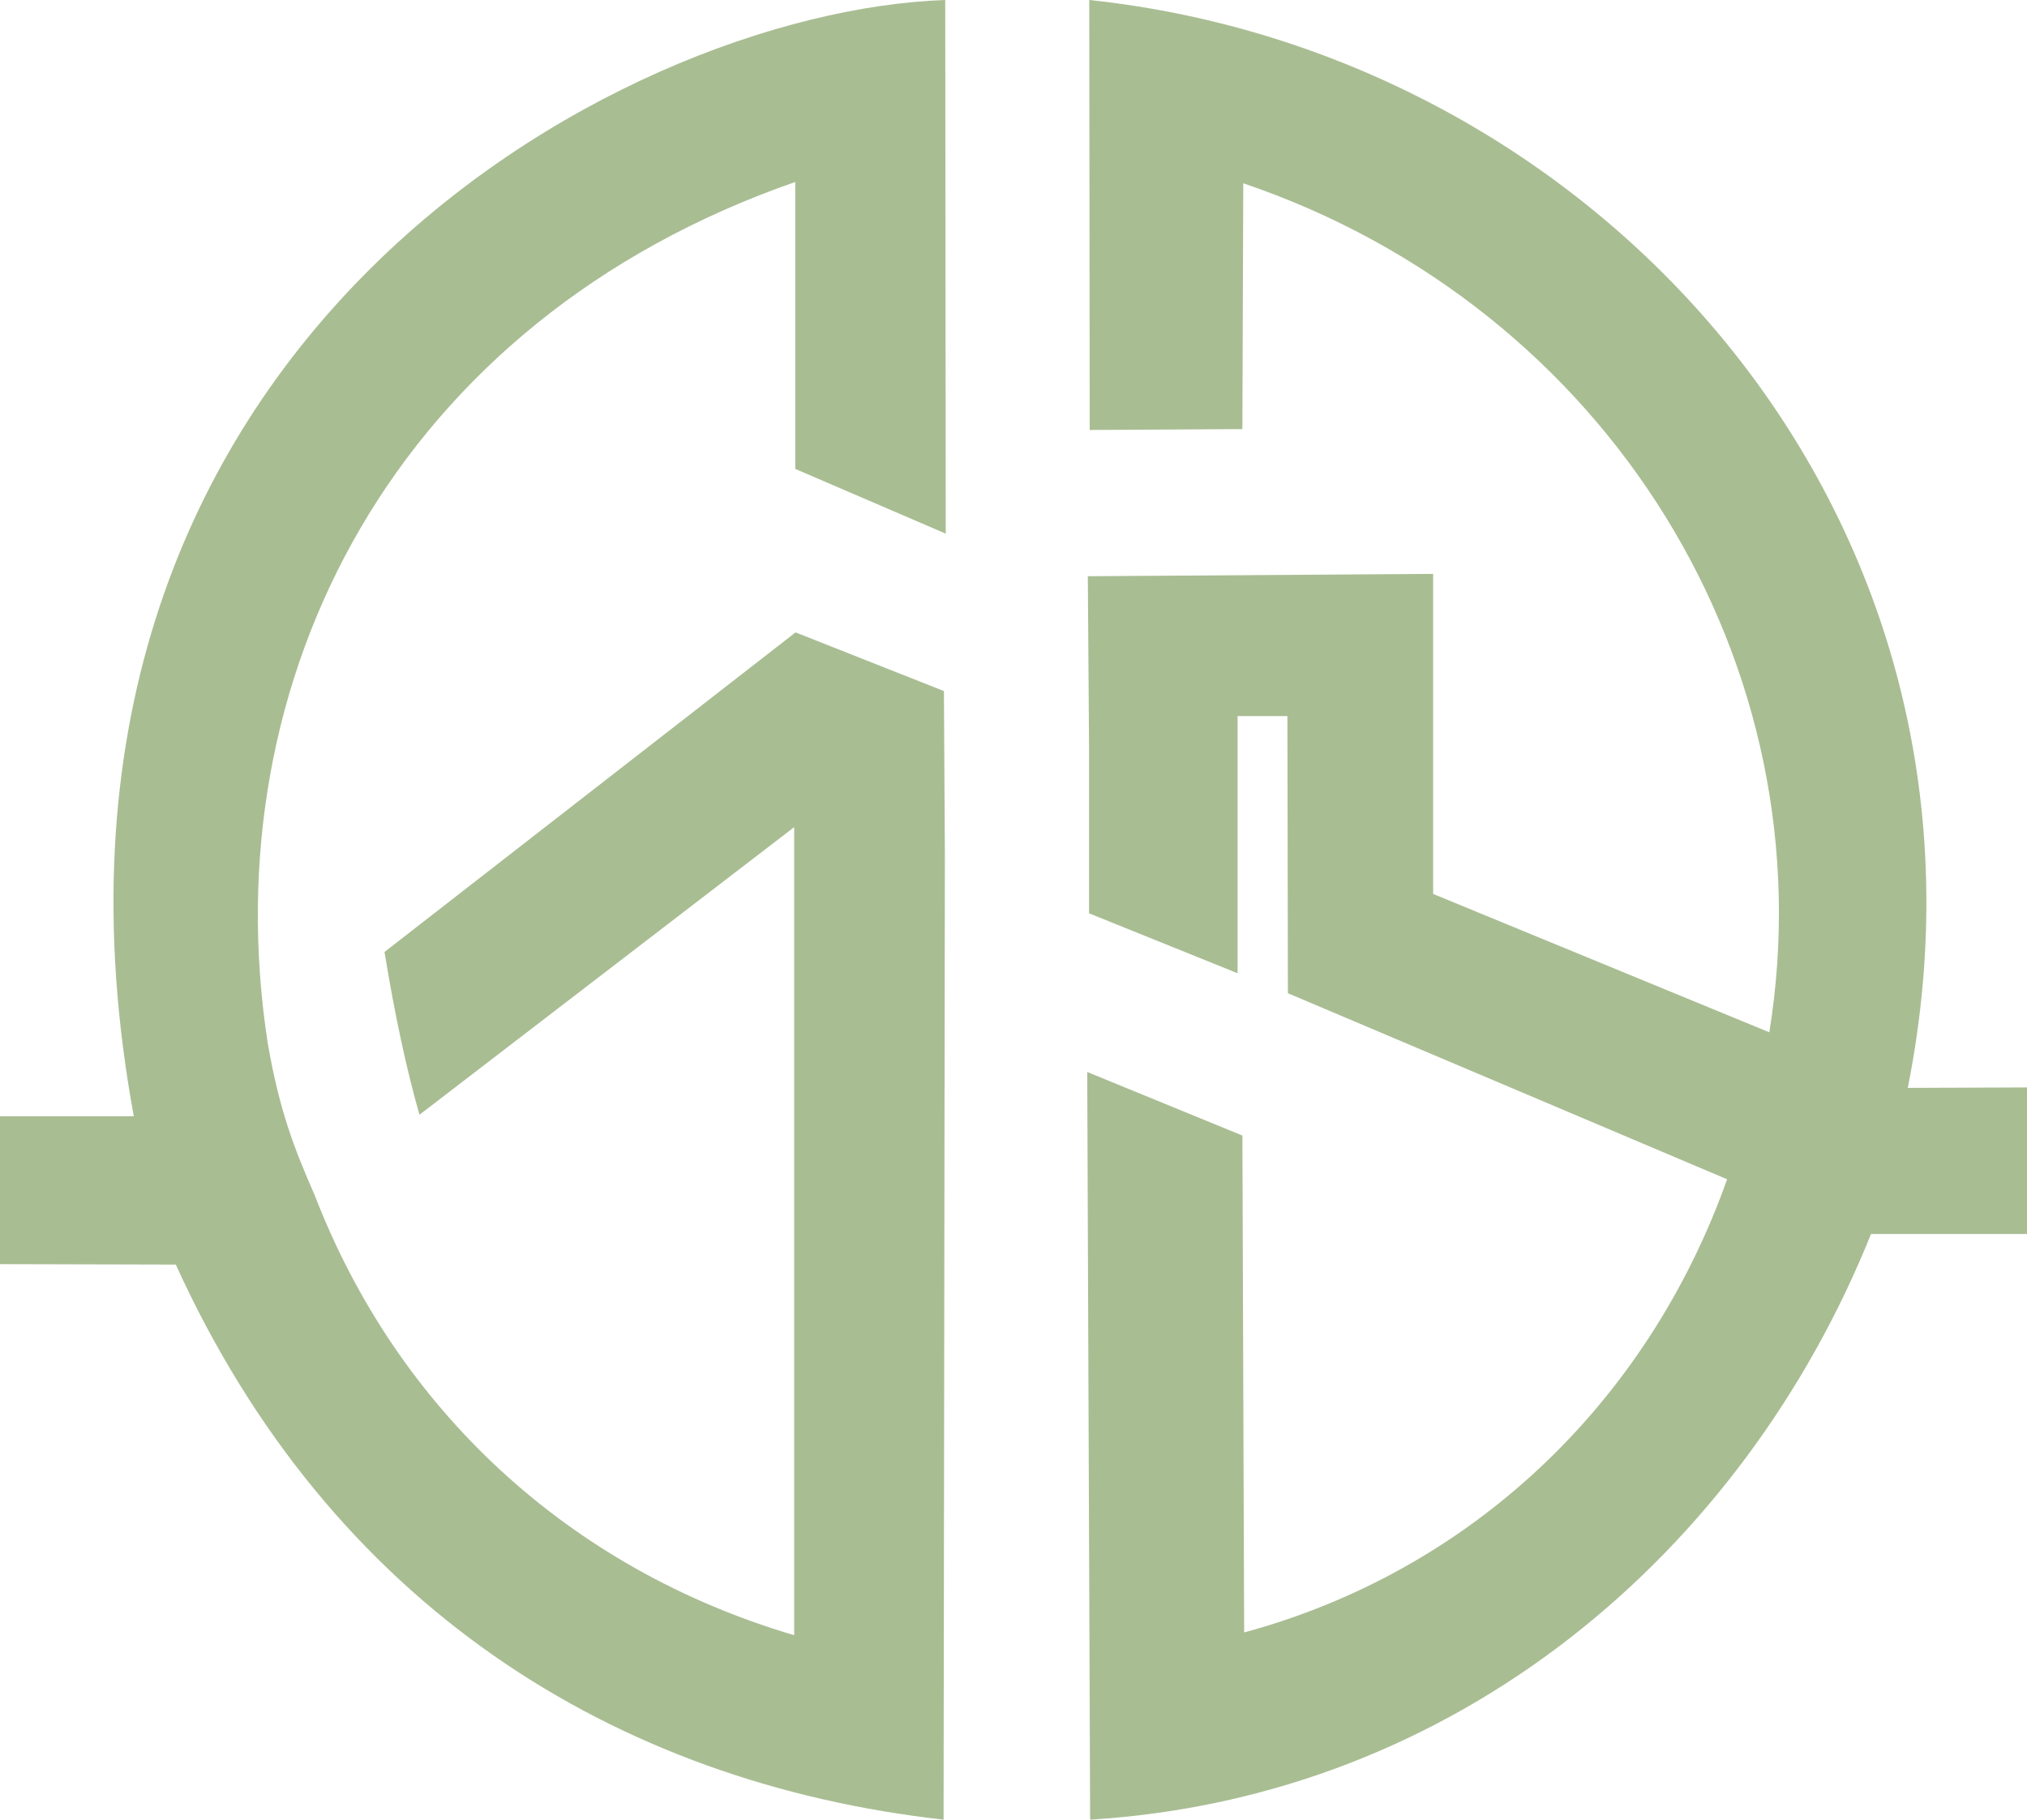 <?xml version="1.0" encoding="UTF-8"?>
<svg id="a" xmlns="http://www.w3.org/2000/svg" viewBox="0 0 1101 988.51"><path d="M432.12,343.54l-223.27,173.61c5.46,33.45,11.87,63.51,18.99,88.43l203.53-156.24v438.97c-122.38-36.12-215.52-122.61-260.44-239.05h0c-10.98-24.99-19.17-45.82-25.54-82.77l.25-.19-.25,.19c-30.44-198.32,69.84-392.22,286.57-467.64V254.73l81.74,35.17-.28-289.9C335.05,6.1-3.74,190.78,72.68,606.41H0v80.32l95.49,.24c84.09,184.97,238.07,281.45,417.03,301.54l.71-523.96-.52-89.14-80.6-31.87Z" style="fill:#a9bd93;"/><path d="M1036.24,590.97C1097.66,283.33,870.49,29.54,591.65,0l.24,233.58,82.93-.48,.48-133.54c198.53,67.33,317.93,262.02,285.74,461.23l-182.61-75.17v-173.86l-187.56,1.27,.67,93.54v89.58l80.68,32.56v-139.72h27.05l.28,150.57,238.57,101.07c-43.51,122.47-139.8,212.96-262.34,246.18l-.95-269.94-84.28-34.53,1.58,406.18c199.1-12.26,354.51-144.85,424.16-318.18h84.72v-79.6l-64.76,.24Z" style="fill:#a9bd93;"/></svg>